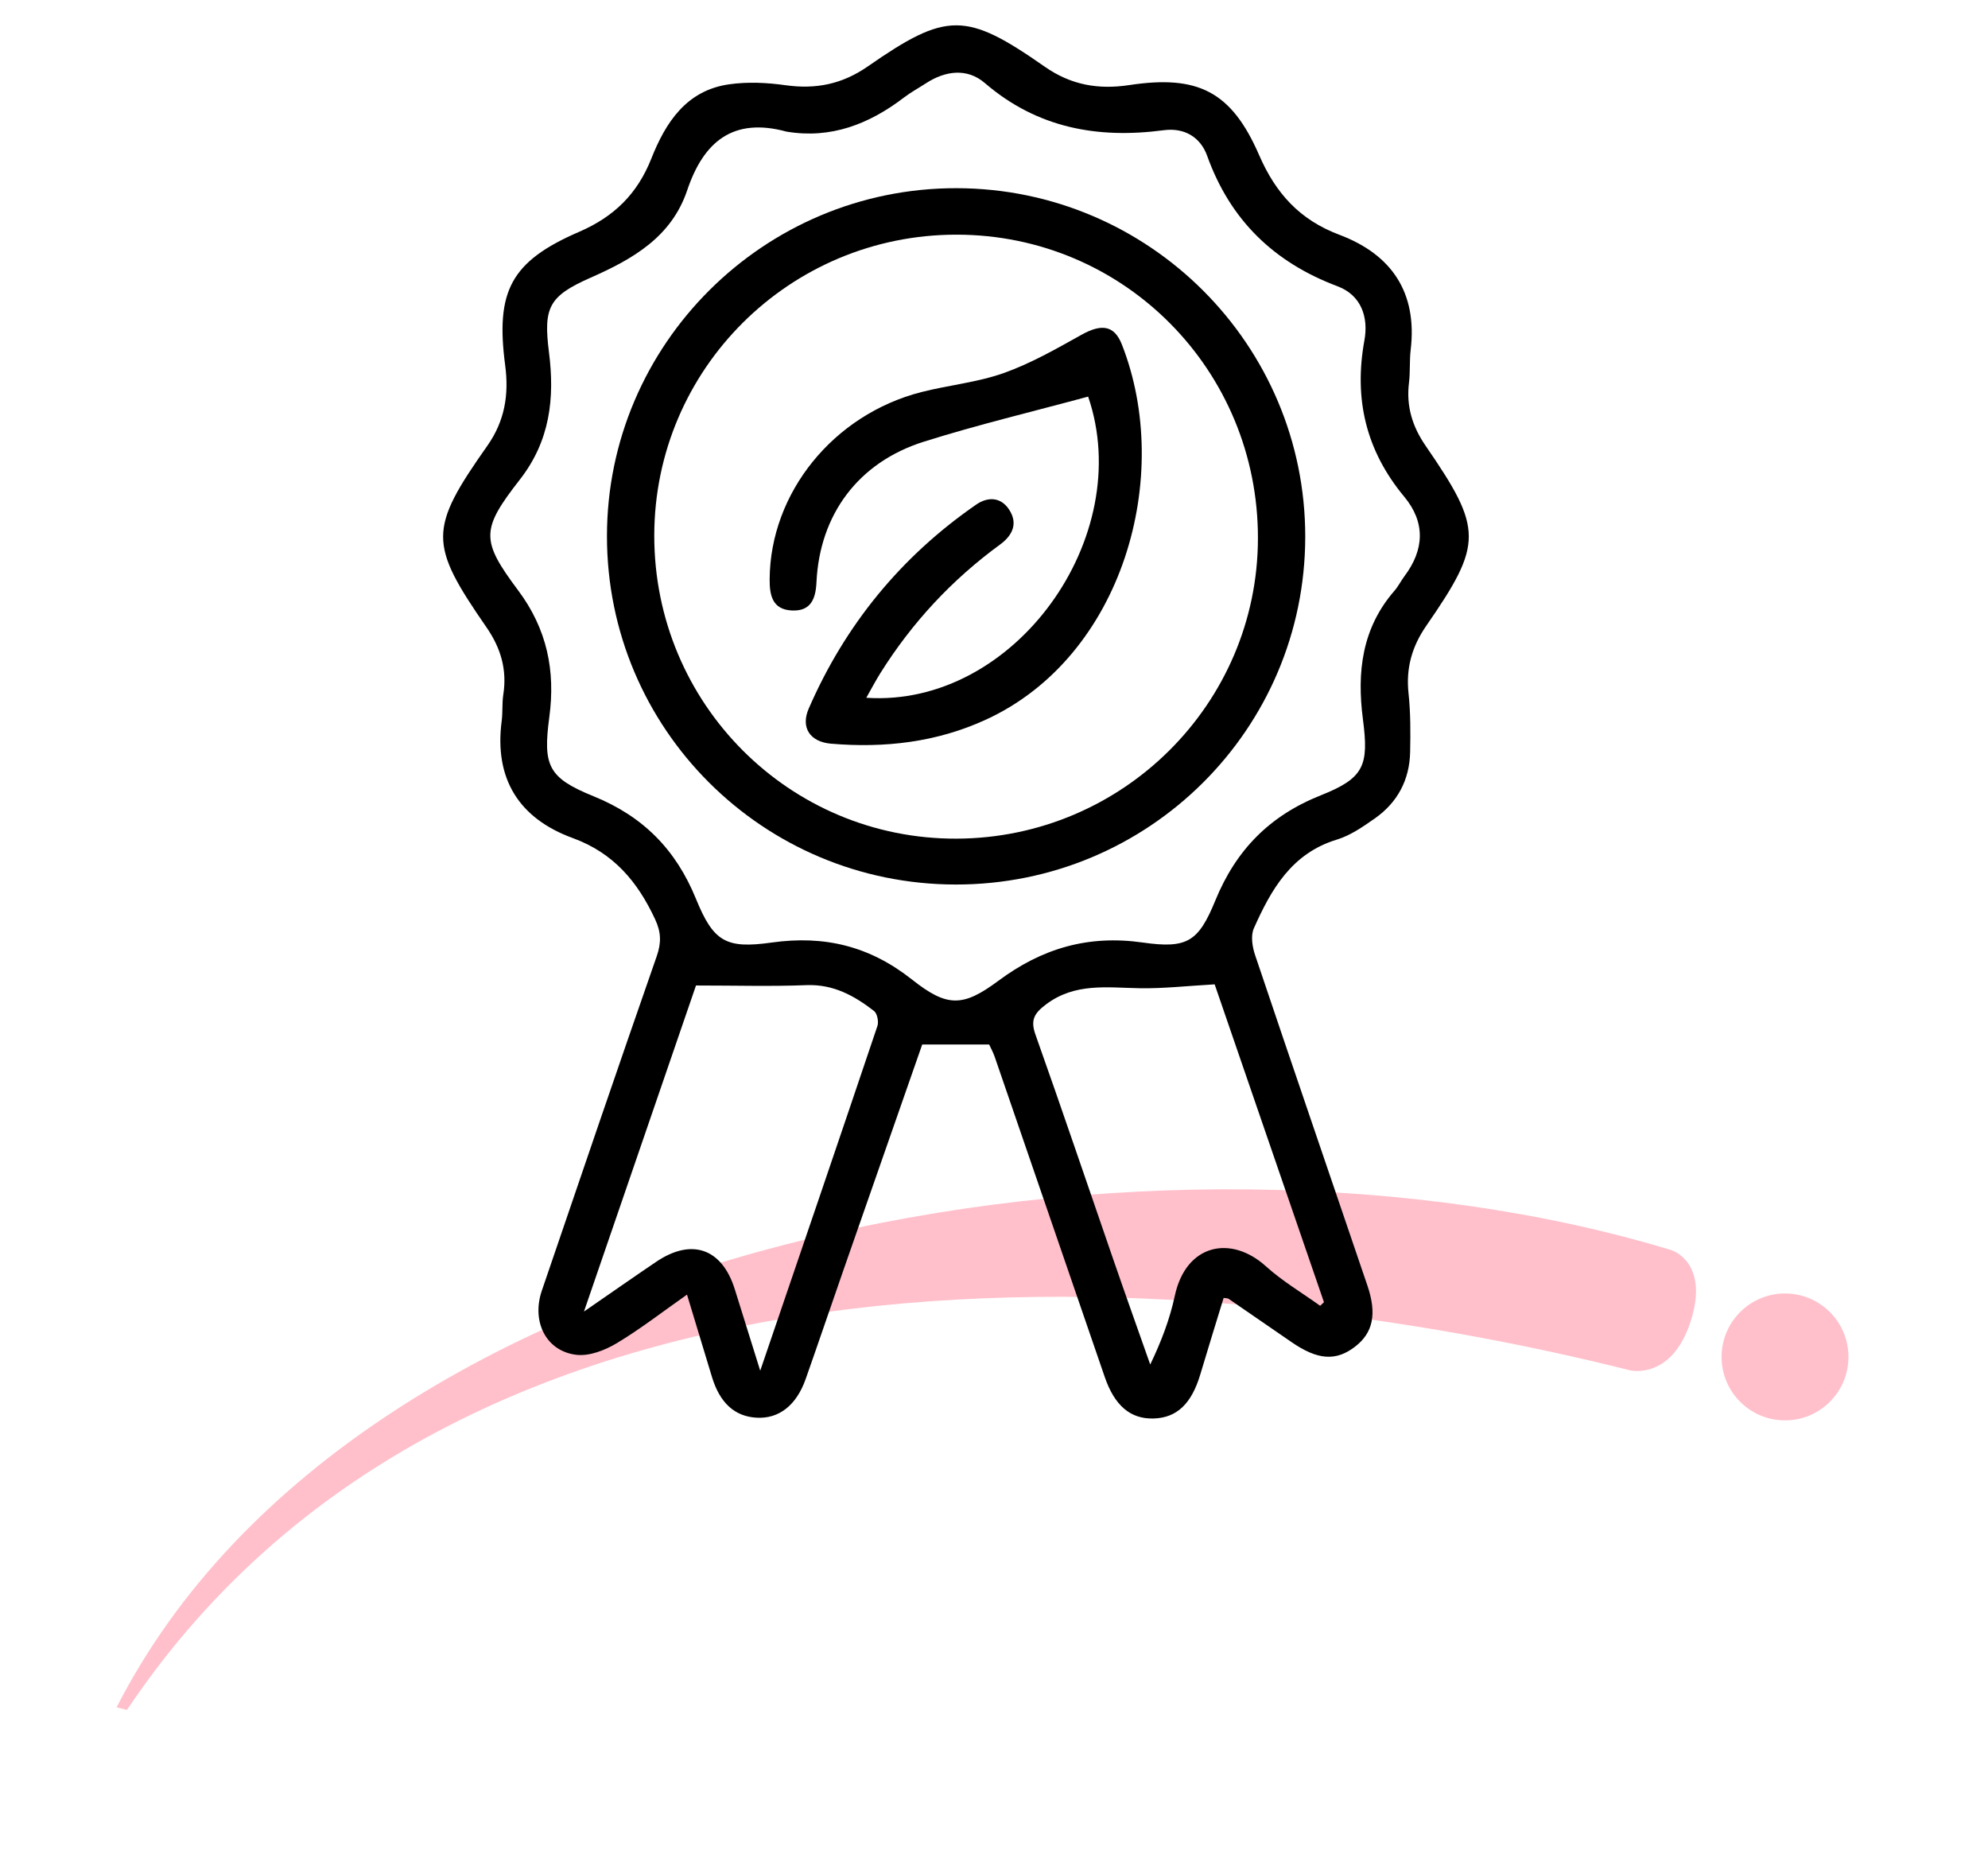 <svg width="157" height="147" viewBox="0 0 157 147" fill="none" xmlns="http://www.w3.org/2000/svg">
<g clip-path="url(#clip0_6099_1287)">
<path d="M9.206 134.807C28.509 97.057 92.167 86.541 132.04 98.72C132.04 98.72 135.02 99.678 133.517 104.331C132.015 108.985 128.749 108.198 128.749 108.198C95.901 99.94 37.105 94.567 10.03 135.004L9.206 134.807Z" fill="#FFC0CB"/>
<path d="M140.806 112.144C143.572 112.234 145.887 110.065 145.977 107.3C146.068 104.534 143.899 102.219 141.133 102.129C138.368 102.039 136.053 104.207 135.962 106.973C135.872 109.738 138.041 112.053 140.806 112.144Z" fill="#FFC0CB"/>
</g>
<g clip-path="url(#clip1_6099_1287)">
<path d="M72.831 82.469C70.777 88.345 68.685 94.324 66.6 100.307C65.604 103.165 64.632 106.031 63.625 108.887C62.891 110.966 61.509 112.034 59.755 111.935C58.015 111.838 56.843 110.763 56.223 108.708C55.595 106.633 54.965 104.557 54.255 102.217C52.349 103.554 50.598 104.918 48.709 106.052C47.786 106.605 46.562 107.083 45.546 106.973C43.14 106.708 41.955 104.361 42.789 101.908C45.794 93.097 48.799 84.284 51.866 75.494C52.235 74.435 52.214 73.604 51.739 72.587C50.36 69.621 48.465 67.35 45.236 66.171C40.993 64.621 39.018 61.501 39.621 56.914C39.711 56.234 39.642 55.533 39.745 54.859C40.056 52.883 39.556 51.169 38.415 49.523C33.849 42.922 33.838 41.795 38.488 35.194C39.873 33.225 40.2 31.149 39.897 28.851C39.125 22.995 40.331 20.641 45.742 18.301C48.513 17.102 50.34 15.295 51.439 12.518C52.566 9.673 54.203 7.134 57.587 6.656C59.038 6.45 60.575 6.522 62.033 6.728C64.428 7.065 66.51 6.649 68.533 5.244C74.764 0.918 76.277 0.914 82.505 5.264C84.59 6.721 86.751 7.086 89.18 6.718C94.591 5.9 97.245 7.202 99.437 12.243C100.753 15.274 102.649 17.36 105.771 18.535C109.907 20.092 111.947 23.098 111.406 27.631C111.306 28.479 111.378 29.352 111.275 30.201C111.044 32.056 111.526 33.658 112.591 35.204C117.123 41.791 117.123 42.918 112.636 49.413C111.506 51.048 111.023 52.756 111.237 54.742C111.402 56.275 111.395 57.832 111.364 59.374C111.32 61.57 110.372 63.36 108.573 64.621C107.639 65.274 106.653 65.962 105.585 66.288C102.001 67.374 100.384 70.233 99.02 73.301C98.764 73.879 98.899 74.751 99.116 75.397C102.049 84.112 105.037 92.809 107.994 101.516C108.752 103.75 108.428 105.231 107.029 106.316C105.509 107.495 104.055 107.389 101.987 105.959C100.336 104.818 98.685 103.681 97.031 102.55C96.948 102.492 96.814 102.509 96.635 102.478C96.021 104.485 95.394 106.495 94.794 108.512C94.102 110.832 92.944 111.942 91.114 111.997C89.28 112.055 88.026 110.986 87.247 108.725C84.352 100.3 81.46 91.871 78.558 83.448C78.431 83.077 78.234 82.727 78.117 82.469H72.831ZM62.136 10.398C57.87 9.226 55.554 11.216 54.272 15.02C53.024 18.724 49.971 20.456 46.631 21.93C43.337 23.384 42.906 24.277 43.354 27.809C43.816 31.442 43.443 34.802 41.059 37.86C37.984 41.805 37.953 42.647 40.914 46.605C43.202 49.664 43.874 52.949 43.381 56.622C42.871 60.447 43.275 61.409 46.869 62.866C50.791 64.457 53.376 67.075 54.965 70.972C56.347 74.36 57.332 74.927 60.947 74.418C65.128 73.831 68.698 74.707 72.031 77.346C74.788 79.528 76.039 79.524 78.827 77.452C82.281 74.882 85.923 73.8 90.255 74.418C93.754 74.916 94.646 74.356 95.976 71.106C97.617 67.099 100.264 64.402 104.32 62.79C107.732 61.433 108.115 60.45 107.635 56.787C107.15 53.066 107.553 49.598 110.131 46.636C110.43 46.293 110.634 45.87 110.906 45.506C112.488 43.406 112.588 41.252 110.899 39.218C107.873 35.579 106.908 31.503 107.753 26.871C108.084 25.067 107.518 23.311 105.633 22.604C100.605 20.717 97.155 17.377 95.335 12.305C94.808 10.831 93.54 10.065 91.906 10.281C86.678 10.972 81.915 10.11 77.776 6.556C76.384 5.361 74.674 5.57 73.124 6.577C72.548 6.952 71.938 7.281 71.394 7.697C68.636 9.804 65.621 10.975 62.136 10.395V10.398ZM46.118 103.554C48.33 102.028 50.067 100.812 51.822 99.626C54.637 97.726 57.029 98.575 58.035 101.812C58.649 103.791 59.273 105.767 60.038 108.224C63.25 98.812 66.293 89.912 69.295 81.002C69.408 80.665 69.277 80.019 69.026 79.823C67.472 78.621 65.821 77.703 63.705 77.782C60.886 77.892 58.056 77.81 54.965 77.81C52.159 85.978 49.213 94.544 46.118 103.554ZM95.928 77.72C93.74 77.844 91.879 78.057 90.025 78.026C87.454 77.985 84.893 77.573 82.598 79.311C81.681 80.005 81.364 80.535 81.774 81.686C83.876 87.603 85.885 93.551 87.936 99.485C88.887 102.241 89.87 104.983 90.838 107.736C91.72 105.904 92.385 104.145 92.775 102.327C93.65 98.221 97.203 97.475 99.978 99.984C101.28 101.162 102.824 102.069 104.258 103.1C104.358 103.004 104.458 102.911 104.558 102.815C101.649 94.359 98.74 85.902 95.928 77.724V77.72Z" fill="black"/>
<path d="M75.536 14.858C90.745 14.879 103.097 27.225 103.08 42.393C103.062 57.577 90.717 69.851 75.478 69.838C60.241 69.824 47.931 57.533 47.934 42.334C47.934 27.181 60.334 14.838 75.536 14.858ZM51.67 42.272C51.653 55.55 62.34 66.264 75.546 66.216C88.663 66.168 99.306 55.581 99.344 42.537C99.382 29.242 88.777 18.538 75.557 18.528C62.374 18.514 51.687 29.139 51.67 42.272Z" fill="black"/>
<path d="M68.413 55.093C80.123 55.873 89.739 42.396 85.934 31.314C81.585 32.493 77.222 33.531 72.958 34.874C67.775 36.506 64.732 40.633 64.48 45.97C64.418 47.293 64.029 48.279 62.523 48.2C60.989 48.121 60.775 46.983 60.782 45.736C60.824 38.919 65.807 32.737 72.762 30.957C74.923 30.404 77.191 30.194 79.275 29.452C81.405 28.696 83.411 27.548 85.4 26.438C86.971 25.559 87.991 25.658 88.598 27.198C92.682 37.582 88.705 51.825 77.887 56.808C73.972 58.612 69.864 59.075 65.628 58.718C63.974 58.577 63.215 57.45 63.867 55.949C66.741 49.341 71.149 43.949 77.094 39.84C77.997 39.214 79.02 39.231 79.675 40.207C80.413 41.307 79.989 42.259 78.965 43.004C75.171 45.777 72.031 49.155 69.536 53.131C69.15 53.746 68.816 54.389 68.413 55.096V55.093Z" fill="black"/>
</g>
<defs>
<clipPath id="clip0_6099_1287">
<rect width="135.8" height="44" fill="white" transform="translate(10.637 91) rotate(1.872)"/>
</clipPath>
<clipPath id="clip1_6099_1287">
<rect width="81" height="110" fill="white" transform="translate(35 2)"/>
</clipPath>
</defs>
</svg>

